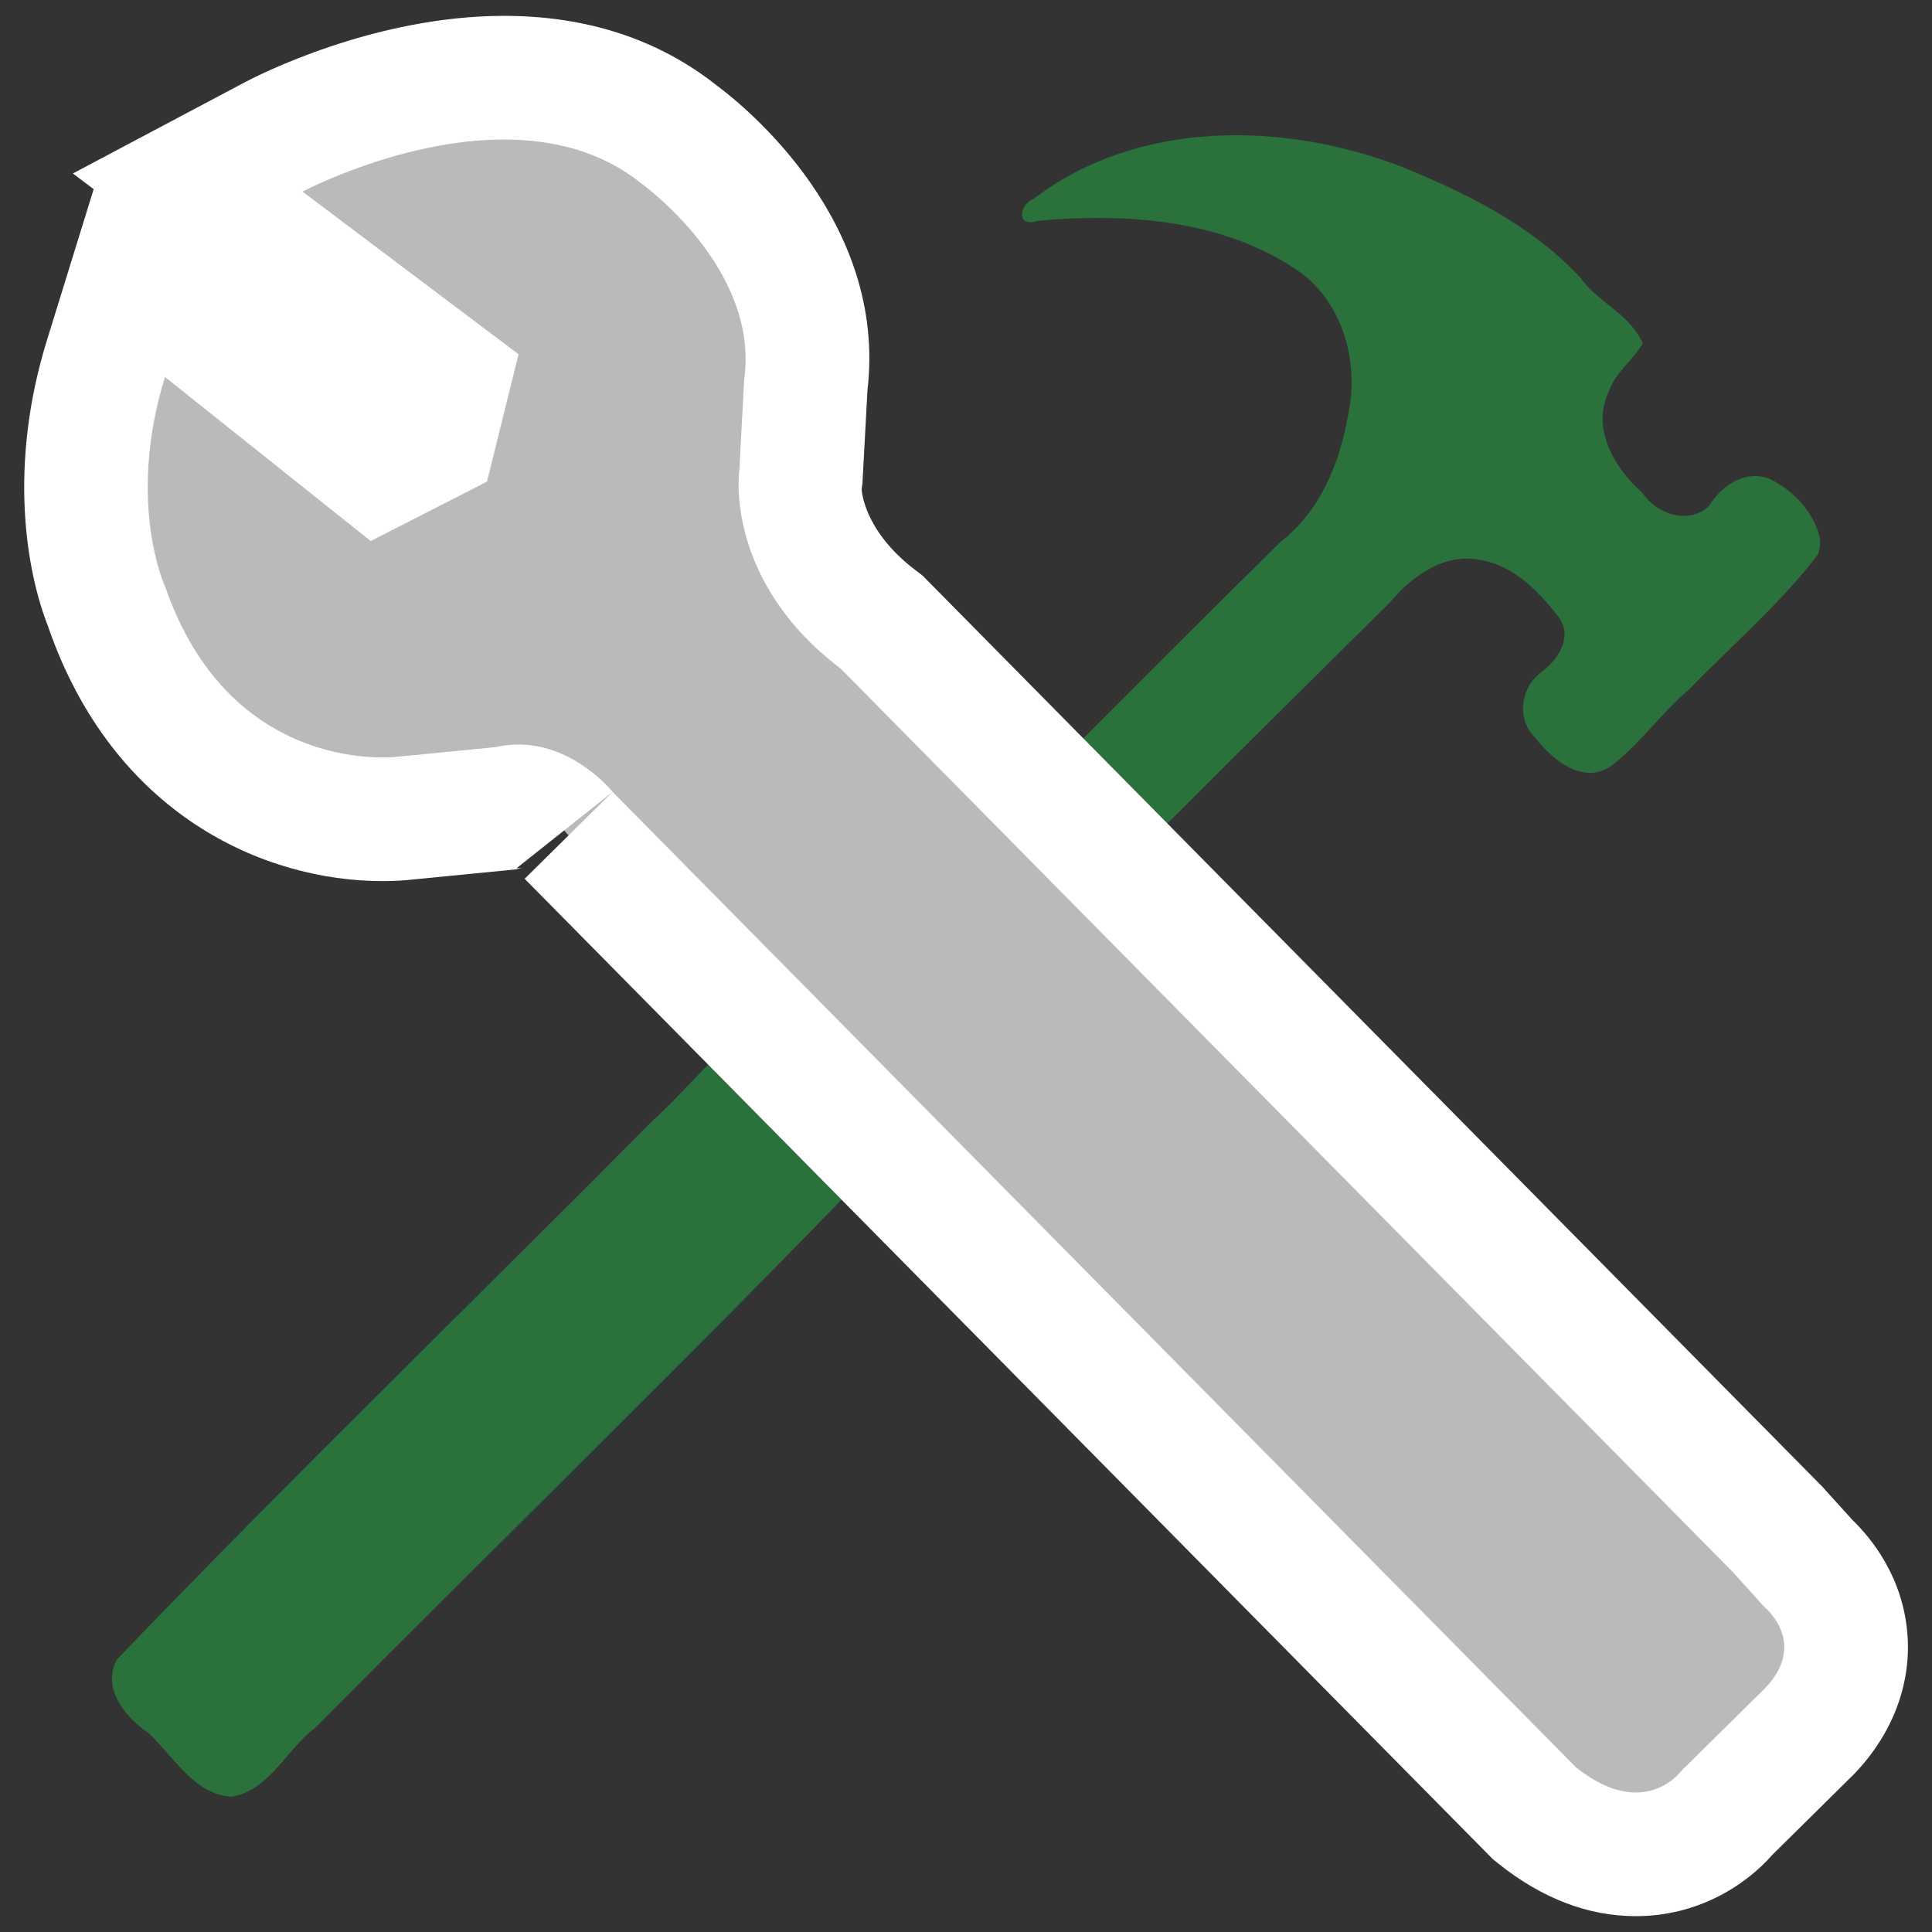 <?xml version="1.0" encoding="utf-8"?>
<!-- Generator: Adobe Illustrator 15.1.0, SVG Export Plug-In . SVG Version: 6.00 Build 0)  -->
<!DOCTYPE svg PUBLIC "-//W3C//DTD SVG 1.1//EN" "http://www.w3.org/Graphics/SVG/1.1/DTD/svg11.dtd">
<svg version="1.1" id="Layer_1" xmlns="http://www.w3.org/2000/svg" xmlns:xlink="http://www.w3.org/1999/xlink" x="0px" y="0px"
	 width="125px" height="125px" viewBox="0 0 125 125" enable-background="new 0 0 125 125" xml:space="preserve">
<rect x="0" y="0" width="125" height="125" fill="#333333" stroke="none"/>
<g id="layer1">
	<path id="rect1644" fill="#2b713b" d="M117.74,34.793c-0.388-1.704-1.825-3.201-3.406-3.874c-1.548-0.482-3.005,0.574-3.774,1.83
		c-1.333,1.234-3.384,0.508-4.301-0.865c-1.835-1.618-3.336-4.204-2.145-6.613c0.437-1.206,1.557-1.985,2.168-3.046
		c-0.759-1.856-2.883-2.642-4.021-4.243c-3.121-3.383-7.364-5.481-11.563-7.187c-7.633-2.944-17.06-3.079-23.799,2.054
		c-1.018,0.408-1.147,1.907,0.222,1.438c5.563-0.504,11.697-0.126,16.511,3.001c3.221,1.991,4.366,6.1,3.571,9.657
		c-0.543,3.067-1.808,6.151-4.366,8.125C72.224,45.551,61.725,56.224,51.124,66.711c-1.146-0.558-2.487-0.546-3.483,0.338
		c-1.878,1.786-3.569,3.758-5.48,5.526c-11.514,11.607-23.276,22.998-34.59,34.783c-1.026,1.878,0.563,3.778,2.051,4.783
		c1.598,1.485,2.957,3.988,5.374,4.109c2.479-0.443,3.539-3.085,5.421-4.479c12.118-12.226,24.498-24.22,36.418-36.624
		c0.512-0.902,0.247-2.005-0.184-2.878c10.992-11.148,22.076-22.217,33.222-33.238c1.472-1.746,3.556-3.299,5.971-2.793
		c2.105,0.375,3.742,2.05,4.989,3.674c0.974,1.307-0.048,2.814-1.16,3.61c-1.317,1.021-1.557,3.013-0.339,4.22
		c1.117,1.422,3.087,3.078,4.922,1.808c1.876-1.443,3.241-3.435,5.054-4.972c2.796-2.875,5.887-5.523,8.311-8.7
		C117.741,35.533,117.784,35.158,117.74,34.793z"/>
</g>
<g id="Layer_2">
	<g>
		<path fill="#BABABC" d="M105.836,119.974c-2.144,0-4.288-0.844-6.374-2.508l-0.186-0.147L36.638,53.892l-0.134-0.169c0,0,0,0,0,0
			c-0.002,0-1.365-1.552-2.958-1.552c-0.198,0-0.393,0.022-0.596,0.069l-0.246,0.056l-6.578,0.646
			c-0.208,0.023-0.687,0.066-1.366,0.066c-3.071,0-13.433-0.991-17.854-13.738l0.016-0.005C5.93,36.861,4.457,30.962,6.854,23.21
			l1.732-5.601l15.877,12.662l3.6-1.84l0.968-3.905L12.144,11.811L17.7,8.864c0.295-0.157,7.323-3.838,14.907-3.838
			c4.455,0,8.263,1.234,11.321,3.668c1.116,0.828,9.325,7.25,8.209,16.204l-0.323,5.997l-0.024,0.172
			c-0.011,0.128-0.431,4.865,5.021,9.008l0.227,0.172l58.02,58.756l1.937,2.142c0.73,0.685,2.264,2.413,2.433,4.982
			c0.095,1.449-0.227,3.636-2.298,5.821l-5.367,5.305C110.648,118.576,108.539,119.974,105.836,119.974z"/>
		<path fill="#FFFFFF" d="M32.606,9.026c3.094,0,6.256,0.724,8.887,2.844c0,0,7.651,5.457,6.658,12.661l-0.322,5.976
			c0,0-0.993,7.014,6.563,12.754l57.699,58.427l2.073,2.292c0,0,2.832,2.295,0.062,5.219l-5.44,5.373c0,0-1.016,1.402-2.95,1.402
			c-1.034,0-2.333-0.401-3.879-1.635L39.635,51.234c0,0-2.434-3.063-6.089-3.063c-0.475,0-0.97,0.052-1.484,0.168l-6.36,0.624
			c0,0-0.348,0.044-0.942,0.044c-2.71,0-10.559-0.911-14.075-11.049c0,0-2.528-5.424-0.01-13.567l13.311,10.615l7.521-3.843
			l2.044-8.242L19.574,12.398C19.574,12.398,25.93,9.026,32.606,9.026 M32.606,1.026c-8.423,0-15.951,3.864-16.781,4.304
			L4.714,11.224l1.346,1.014l-3.028,9.792c-2.497,8.076-1.353,14.908,0.1,18.55l-0.005,0.002
			C7.328,52.692,17.056,57.008,24.76,57.008c0.816,0,1.426-0.049,1.784-0.088l6.3-0.618l0.502-0.049l0.492-0.112
			c-0.062,0.014-0.163,0.031-0.291,0.031c-0.042,0-0.081-0.002-0.117-0.005l6.207-4.932l-5.692,5.622l62.32,63.104l0.333,0.338
			l0.371,0.295c2.813,2.243,5.796,3.381,8.867,3.381c3.969,0,7.062-1.945,8.851-3.985l5.161-5.098l0.095-0.094l0.091-0.096
			c2.392-2.524,3.594-5.662,3.386-8.835c-0.248-3.772-2.319-6.316-3.557-7.514l-1.838-2.031l-0.117-0.131l-0.123-0.124L60.084,37.64
			l-0.4-0.405l-0.453-0.344c-3.411-2.591-3.484-5.239-3.481-5.262l0.049-0.344l0.019-0.347l0.307-5.691
			c1.277-10.935-7.917-18.356-9.773-19.735C42.581,2.536,37.957,1.026,32.606,1.026L32.606,1.026z"/>
	</g>
</g>
</svg>

